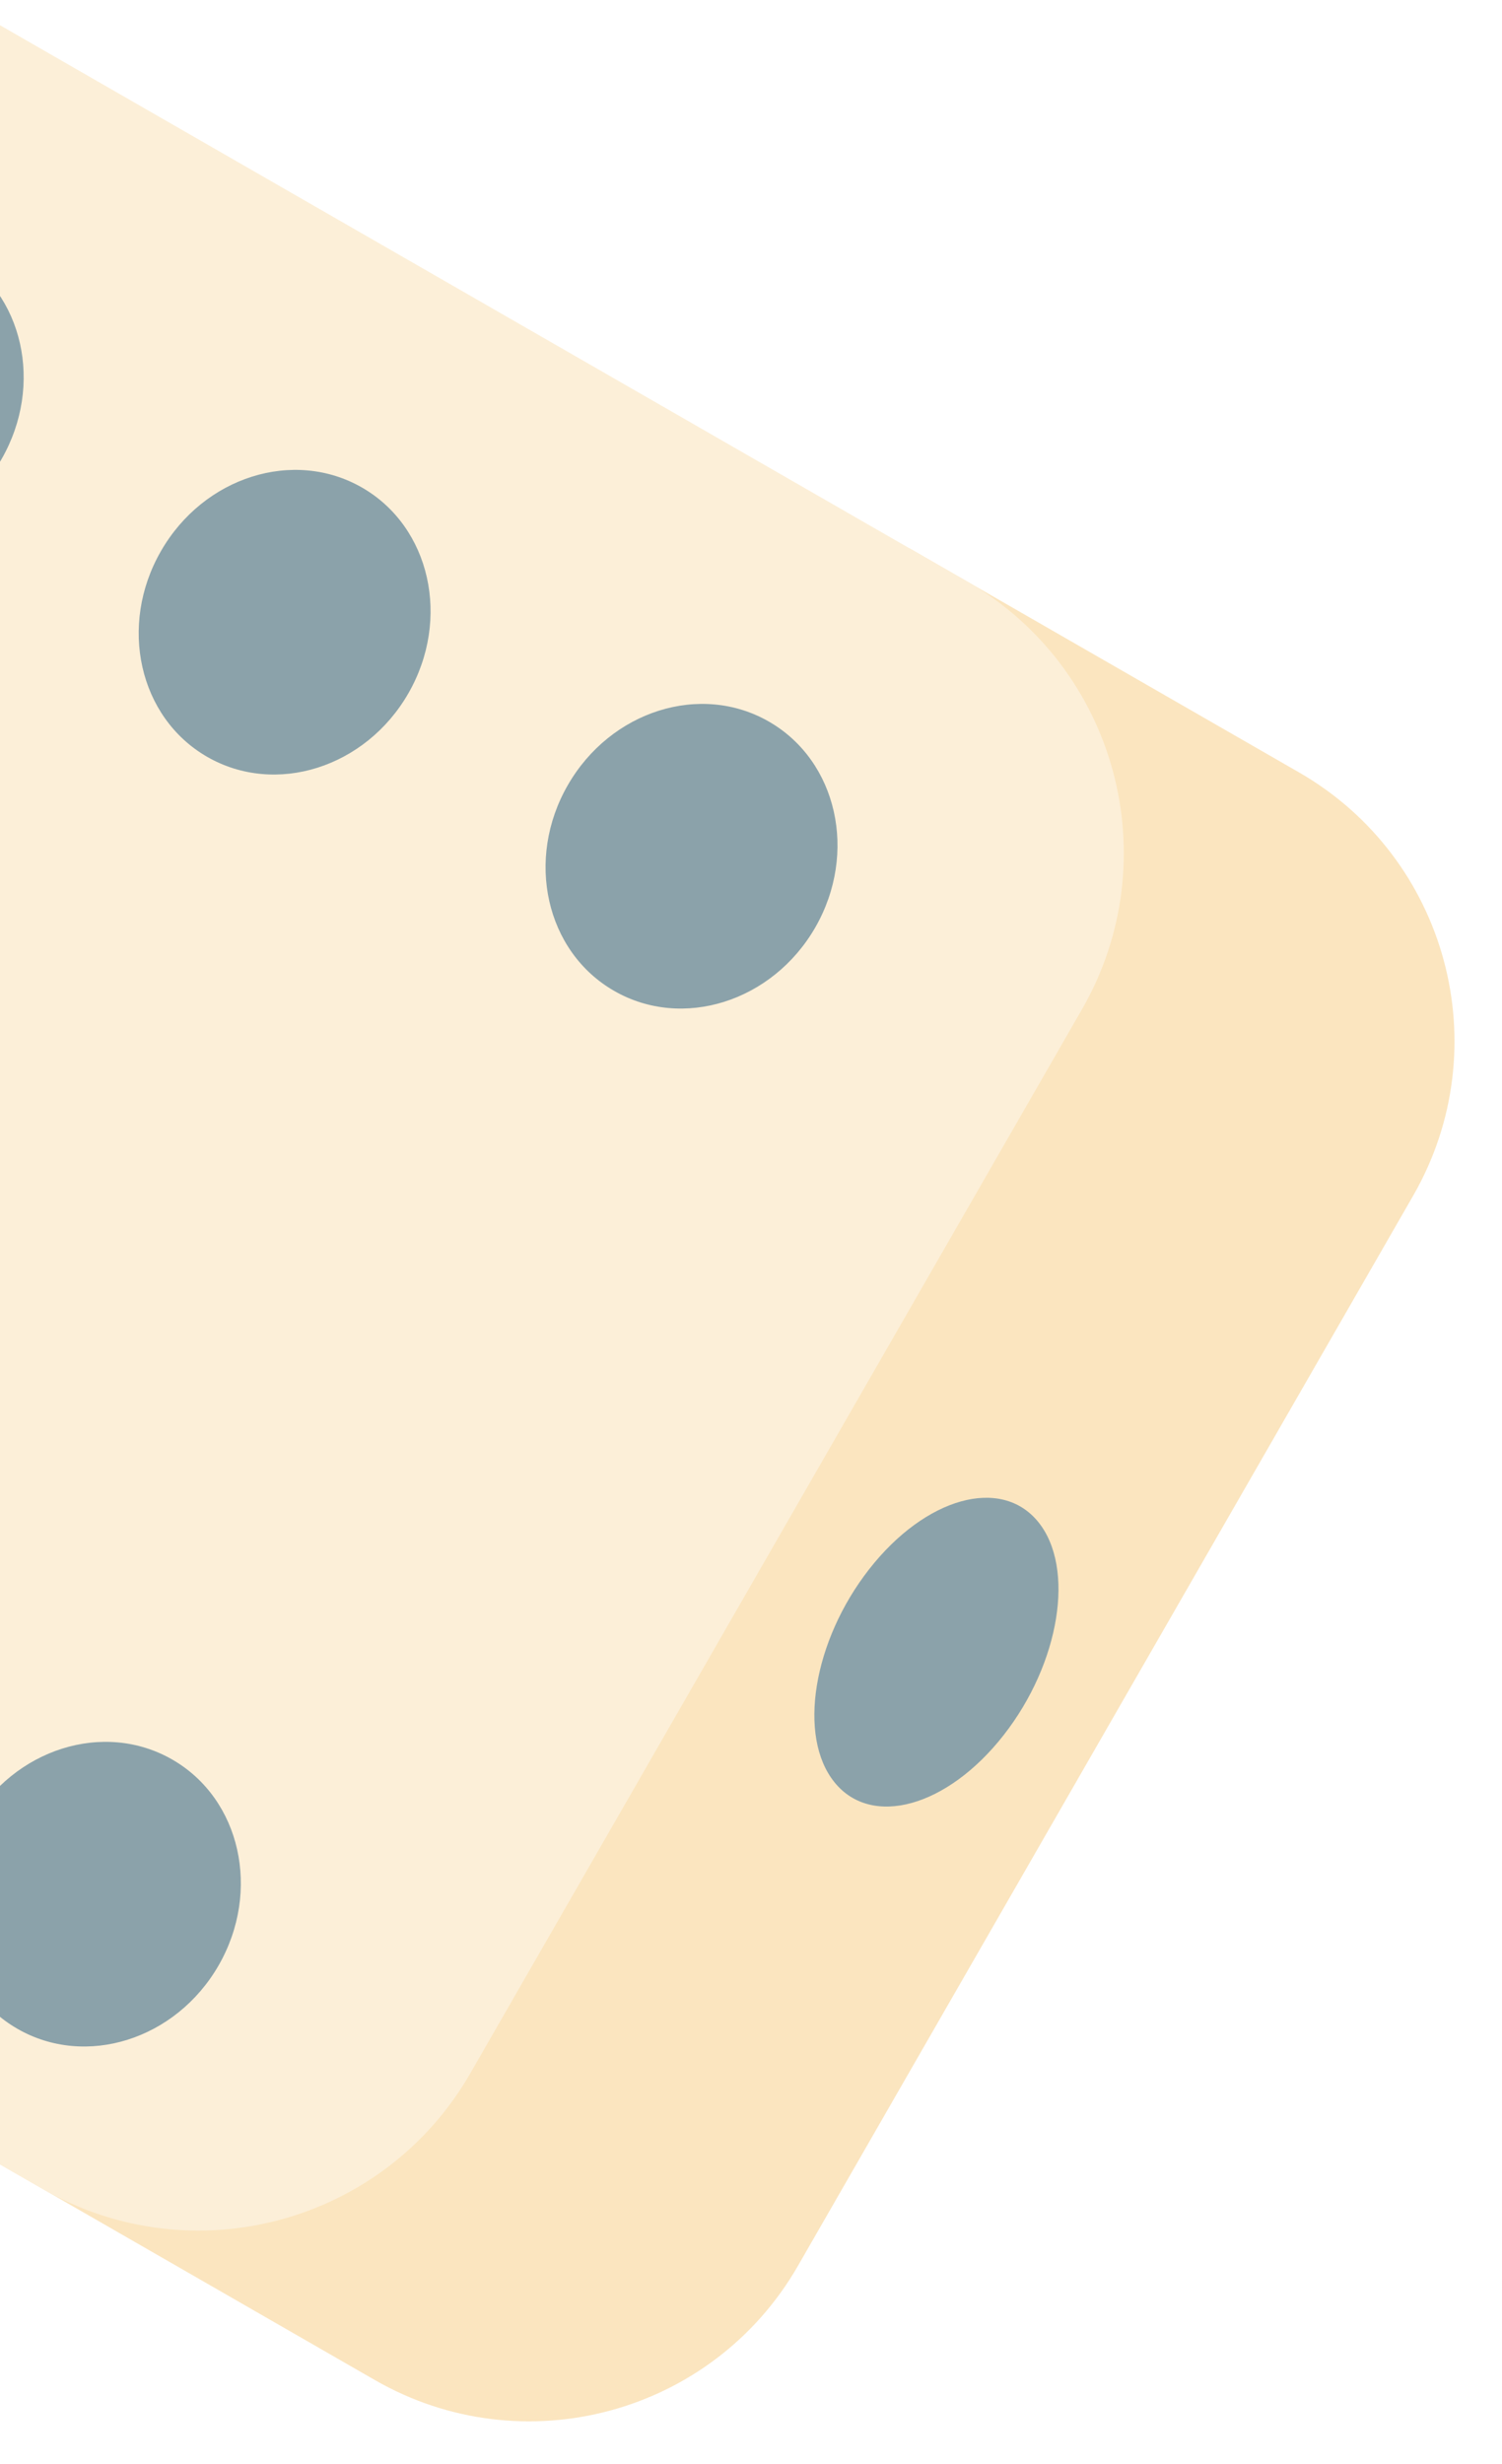 <?xml version="1.0" encoding="UTF-8"?>
<svg width="25px" height="41px" viewBox="0 0 25 41" version="1.1" xmlns="http://www.w3.org/2000/svg" xmlns:xlink="http://www.w3.org/1999/xlink">
    <!-- Generator: Sketch 63.1 (92452) - https://sketch.com -->
    <title>Group 42</title>
    <desc>Created with Sketch.</desc>
    <g id="Page-1" stroke="none" stroke-width="1" fill="none" fill-rule="evenodd" opacity="0.5">
        <g id="Landing-10" transform="translate(0, -1137)">
            <g id="Group-42" transform="translate(-19.259, 1136)">
                <path d="M40.88,13.852 L34.386,10.118 L19.004,36.868 L25.498,40.603 C27.968,42.023 31.121,41.172 32.541,38.702 L42.781,20.895 C44.201,18.425 43.35,15.272 40.88,13.852" id="Fill-55" fill="#F7CC7F"></path>
                <path d="M35.347,10.67 L17.999,0.695 C15.502,-0.741 12.313,0.119 10.877,2.617 L0.695,20.324 C-0.741,22.821 0.119,26.01 2.617,27.446 L19.965,37.421 C22.462,38.857 25.651,37.997 27.087,35.499 L37.269,17.793 C38.705,15.295 37.844,12.106 35.347,10.67" id="Fill-57" fill="#FAE0B2"></path>
                <path d="M19.283,8.643 C18.572,9.88 17.073,10.353 15.936,9.7 C14.798,9.046 14.453,7.512 15.165,6.275 C15.876,5.038 17.375,4.565 18.512,5.219 C19.649,5.873 19.995,7.406 19.283,8.643" id="Fill-59" fill="#184655"></path>
                <path d="M26.056,12.537 C25.344,13.775 23.846,14.248 22.708,13.594 C21.571,12.94 21.226,11.407 21.938,10.17 C22.649,8.932 24.147,8.459 25.285,9.113 C26.422,9.767 26.767,11.3 26.056,12.537" id="Fill-61" fill="#184655"></path>
                <path d="M32.829,16.432 C32.117,17.669 30.618,18.142 29.481,17.488 C28.343,16.834 27.998,15.301 28.71,14.064 C29.422,12.826 30.92,12.353 32.057,13.007 C33.195,13.661 33.54,15.194 32.829,16.432" id="Fill-63" fill="#184655"></path>
                <path d="M36.54,26.325 C37.159,27.088 36.9,28.676 35.964,29.872 C35.027,31.069 33.766,31.42 33.149,30.657 C32.532,29.895 32.79,28.307 33.726,27.111 C34.662,25.914 35.923,25.563 36.54,26.325" id="Fill-65" fill="#184655"></path>
                <path d="M22.898,33.703 C22.186,34.94 20.687,35.413 19.55,34.759 C18.412,34.105 18.067,32.571 18.779,31.334 C19.491,30.097 20.989,29.624 22.126,30.278 C23.264,30.932 23.609,32.465 22.898,33.703" id="Fill-71" fill="#184655"></path>
            </g>
        </g>
    </g>
</svg>
